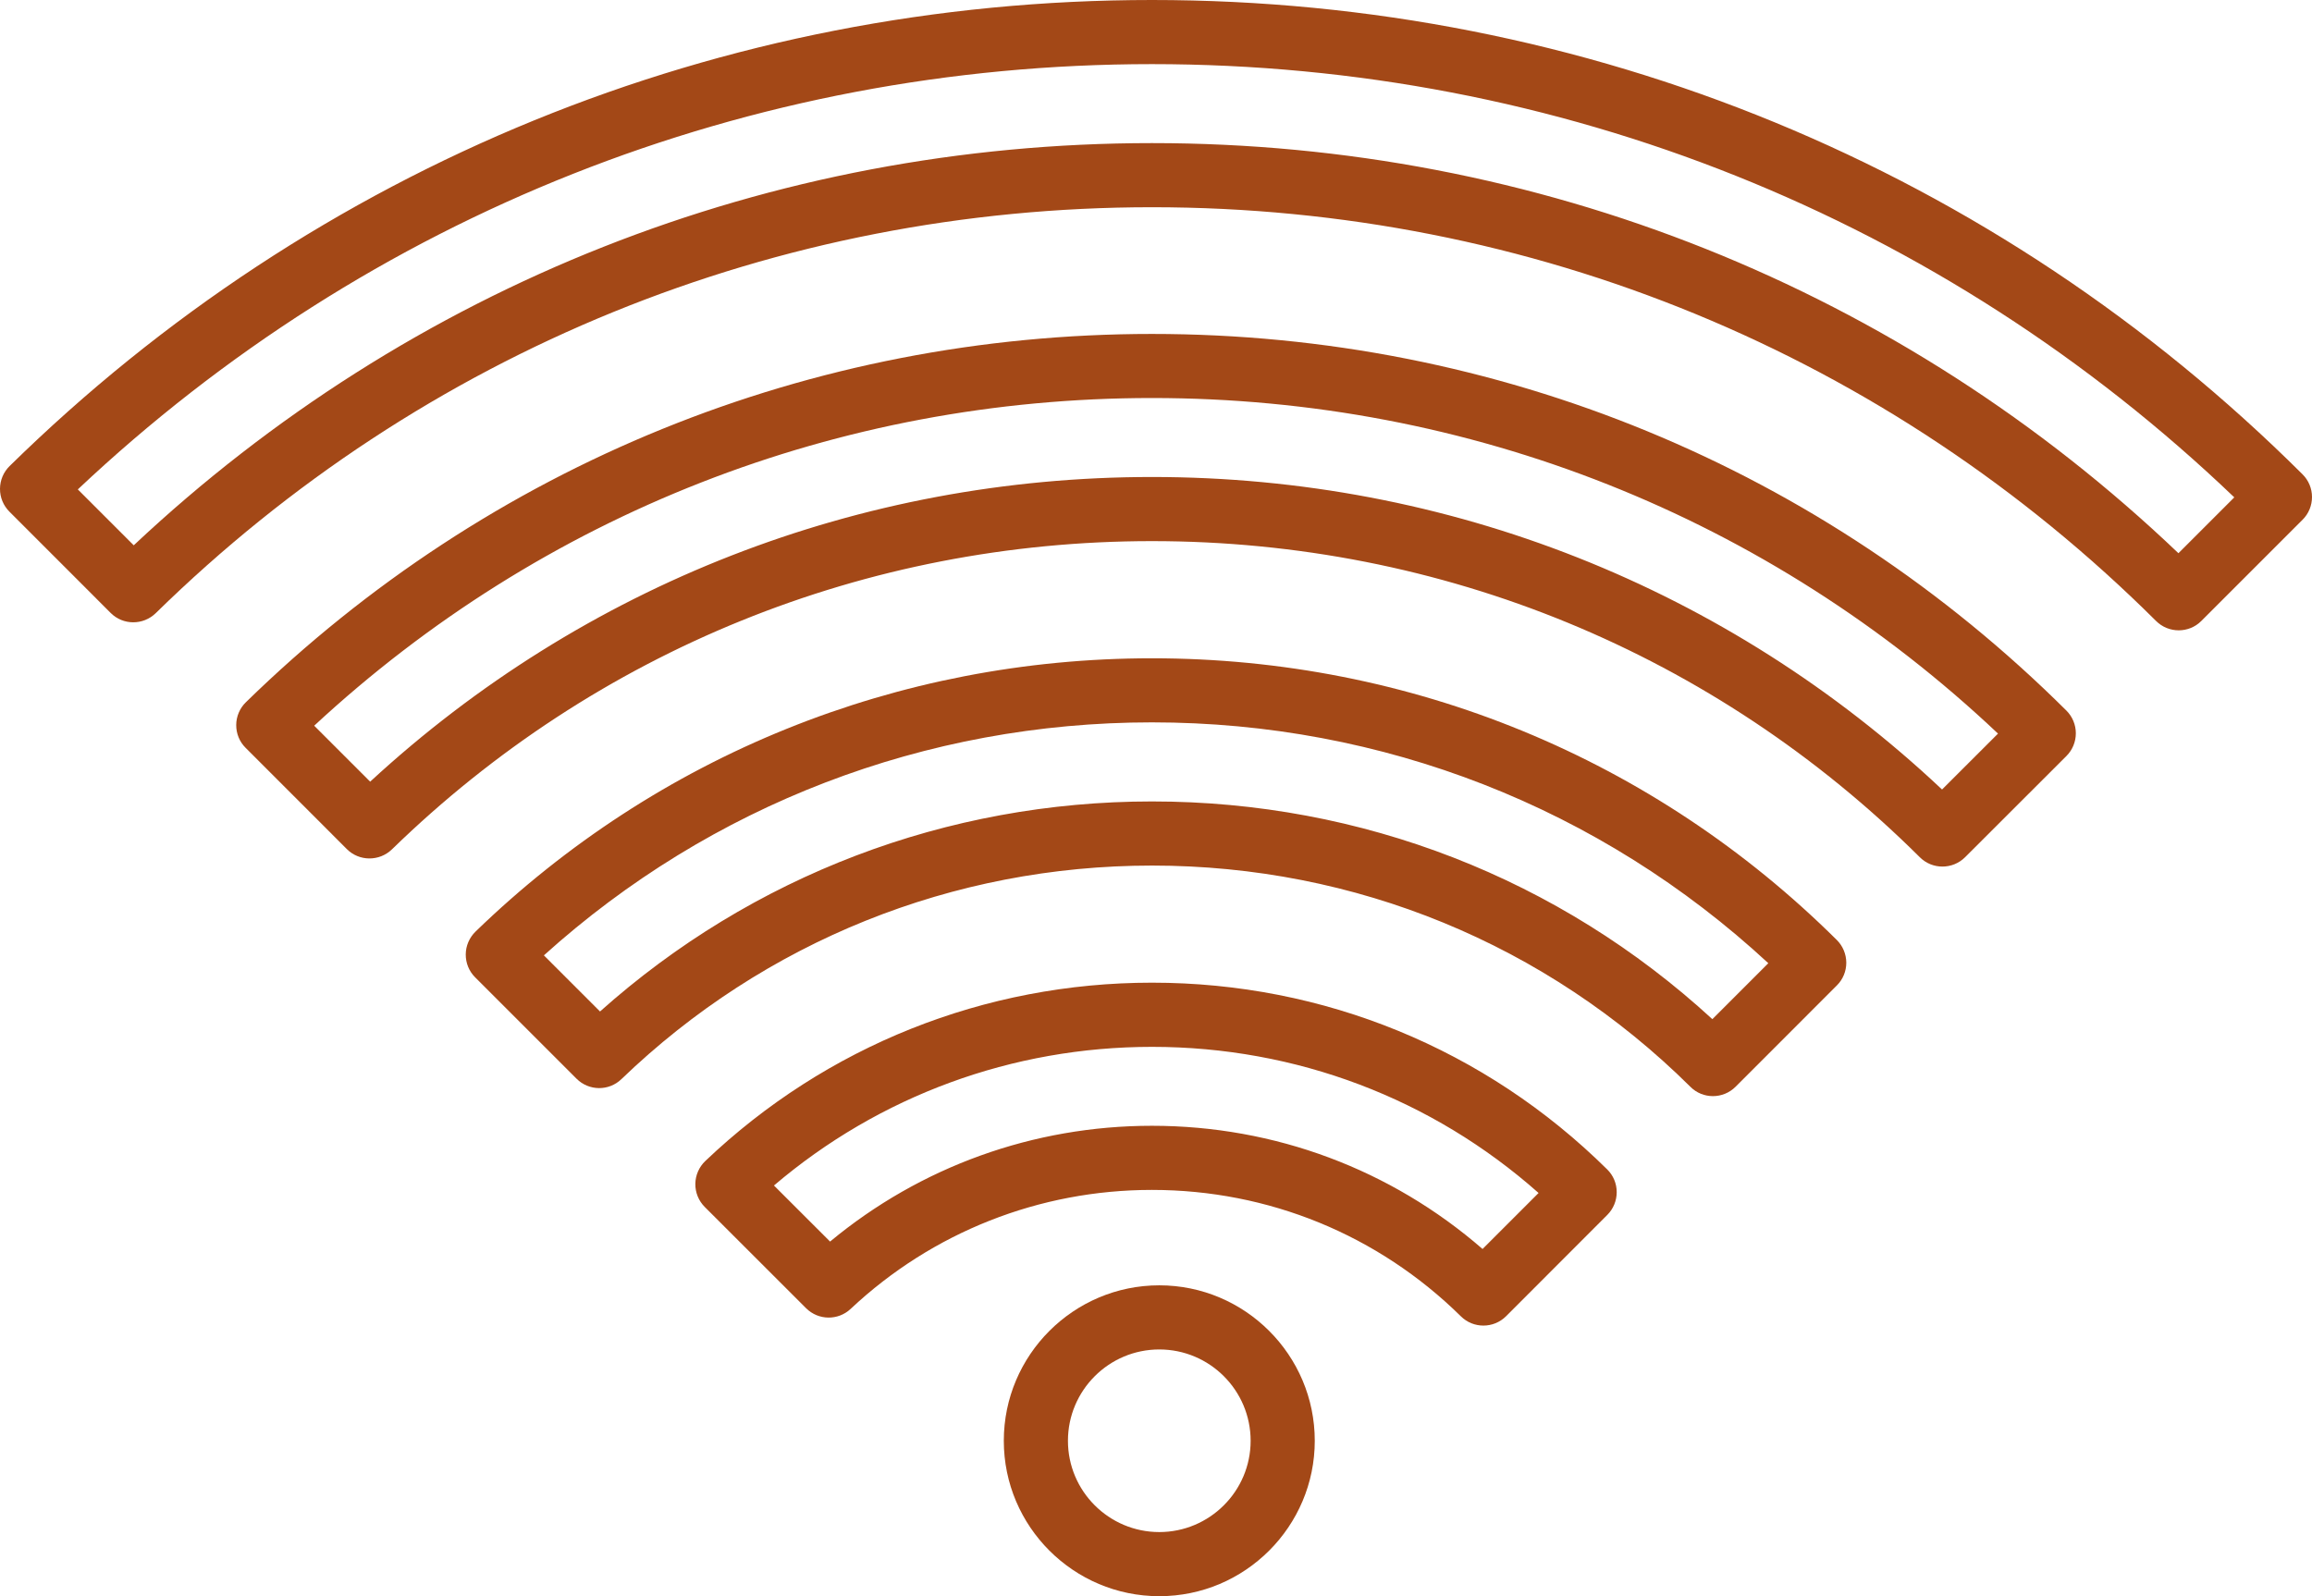 <?xml version="1.0" encoding="utf-8"?>
<!-- Generator: Adobe Illustrator 18.0.0, SVG Export Plug-In . SVG Version: 6.00 Build 0)  -->
<!DOCTYPE svg PUBLIC "-//W3C//DTD SVG 1.1//EN" "http://www.w3.org/Graphics/SVG/1.1/DTD/svg11.dtd">
<svg version="1.1" id="Layer_1" xmlns="http://www.w3.org/2000/svg" xmlns:xlink="http://www.w3.org/1999/xlink" x="0px" y="0px"
	 width="43.584px" height="30.094px" viewBox="0 0 43.584 30.094" enable-background="new 0 0 43.584 30.094" xml:space="preserve">
<g>
	<g>
		<g>
			<path fill="#A34817" d="M36.617,16.338c-0.154,0-0.308-0.058-0.426-0.176c-3.867-3.844-9.008-5.96-14.476-5.96
				c-5.39,0-10.478,2.064-14.327,5.812c-0.237,0.229-0.616,0.228-0.849-0.005l-1.909-1.91c-0.115-0.114-0.178-0.269-0.177-0.431
				c0.001-0.161,0.067-0.316,0.182-0.428c4.585-4.479,10.651-6.944,17.08-6.944c6.512,0,12.634,2.521,17.239,7.101
				c0.114,0.113,0.178,0.268,0.178,0.428c0,0.161-0.064,0.315-0.177,0.428l-1.91,1.908C36.927,16.279,36.772,16.338,36.617,16.338z
				 M21.715,8.993c5.587,0,10.853,2.088,14.895,5.892l1.055-1.054c-4.323-4.085-9.964-6.327-15.95-6.327
				c-5.907,0-11.49,2.188-15.792,6.178l1.055,1.055C10.998,11.028,16.208,8.993,21.715,8.993z"/>
		</g>
		<g>
			<path fill="#A34817" d="M41.071,11.884c-0.154,0-0.309-0.059-0.426-0.176c-5.055-5.03-11.778-7.801-18.93-7.801
				c-7.074,0-13.743,2.718-18.779,7.653c-0.237,0.231-0.617,0.231-0.851-0.005L0.177,9.646C0.063,9.532-0.001,9.377,0,9.215
				C0.001,9.054,0.066,8.9,0.181,8.787C5.954,3.121,13.601,0,21.715,0c8.196,0,15.899,3.176,21.691,8.943
				c0.114,0.113,0.178,0.267,0.178,0.427c0,0.161-0.063,0.315-0.177,0.428l-1.908,1.908C41.381,11.825,41.226,11.884,41.071,11.884z
				 M21.715,2.698c7.272,0,14.119,2.741,19.351,7.732l1.053-1.053c-5.511-5.272-12.733-8.168-20.404-8.168
				c-7.591,0-14.756,2.842-20.248,8.018l1.054,1.054C7.732,5.386,14.524,2.698,21.715,2.698z"/>
		</g>
		<g>
			<path fill="#A34817" d="M32.291,20.666c-0.154,0-0.308-0.058-0.425-0.176c-2.713-2.689-6.317-4.171-10.148-4.171
				c-3.755,0-7.307,1.43-10.003,4.026c-0.237,0.229-0.613,0.226-0.847-0.008l-1.911-1.911c-0.115-0.114-0.178-0.27-0.177-0.432
				c0.001-0.162,0.068-0.316,0.184-0.43c3.43-3.323,7.959-5.153,12.751-5.153c4.875,0,9.461,1.886,12.911,5.311
				c0.114,0.113,0.178,0.267,0.179,0.428c0,0.161-0.063,0.315-0.177,0.428l-1.909,1.91C32.6,20.607,32.445,20.666,32.291,20.666z
				 M21.717,15.11c3.95,0,7.678,1.453,10.563,4.105l1.055-1.055c-3.167-2.933-7.271-4.541-11.621-4.541
				c-4.27,0-8.316,1.556-11.461,4.393l1.058,1.058C14.175,16.512,17.847,15.11,21.717,15.11z"/>
		</g>
		<g>
			<path fill="#A34817" d="M27.964,24.992c-0.154,0-0.307-0.058-0.424-0.174c-1.56-1.537-3.628-2.384-5.825-2.384
				c-2.122,0-4.139,0.797-5.679,2.243c-0.238,0.224-0.61,0.218-0.841-0.013l-1.91-1.909c-0.115-0.115-0.179-0.272-0.177-0.435
				c0.002-0.163,0.07-0.318,0.188-0.431c2.277-2.168,5.267-3.362,8.421-3.362c3.237,0,6.285,1.25,8.581,3.521
				c0.115,0.113,0.179,0.267,0.179,0.428c0,0.161-0.063,0.315-0.177,0.429l-1.908,1.91C28.274,24.933,28.119,24.992,27.964,24.992z
				 M21.715,21.225c2.314,0,4.505,0.821,6.233,2.323l1.056-1.056c-2.009-1.782-4.573-2.755-7.287-2.755
				c-2.634,0-5.141,0.923-7.127,2.614l1.058,1.057C17.349,21.996,19.482,21.225,21.715,21.225z"/>
		</g>
		<g>
			<path fill="#A34817" d="M21.854,30.094c-1.616,0-2.931-1.315-2.931-2.93c0-1.616,1.315-2.931,2.931-2.931
				c1.616,0,2.931,1.315,2.931,2.931C24.785,28.779,23.47,30.094,21.854,30.094z M21.854,25.442c-0.949,0-1.722,0.772-1.722,1.722
				c0,0.949,0.772,1.721,1.722,1.721c0.949,0,1.722-0.772,1.722-1.721C23.576,26.214,22.804,25.442,21.854,25.442z"/>
		</g>
	</g>
</g>
</svg>
